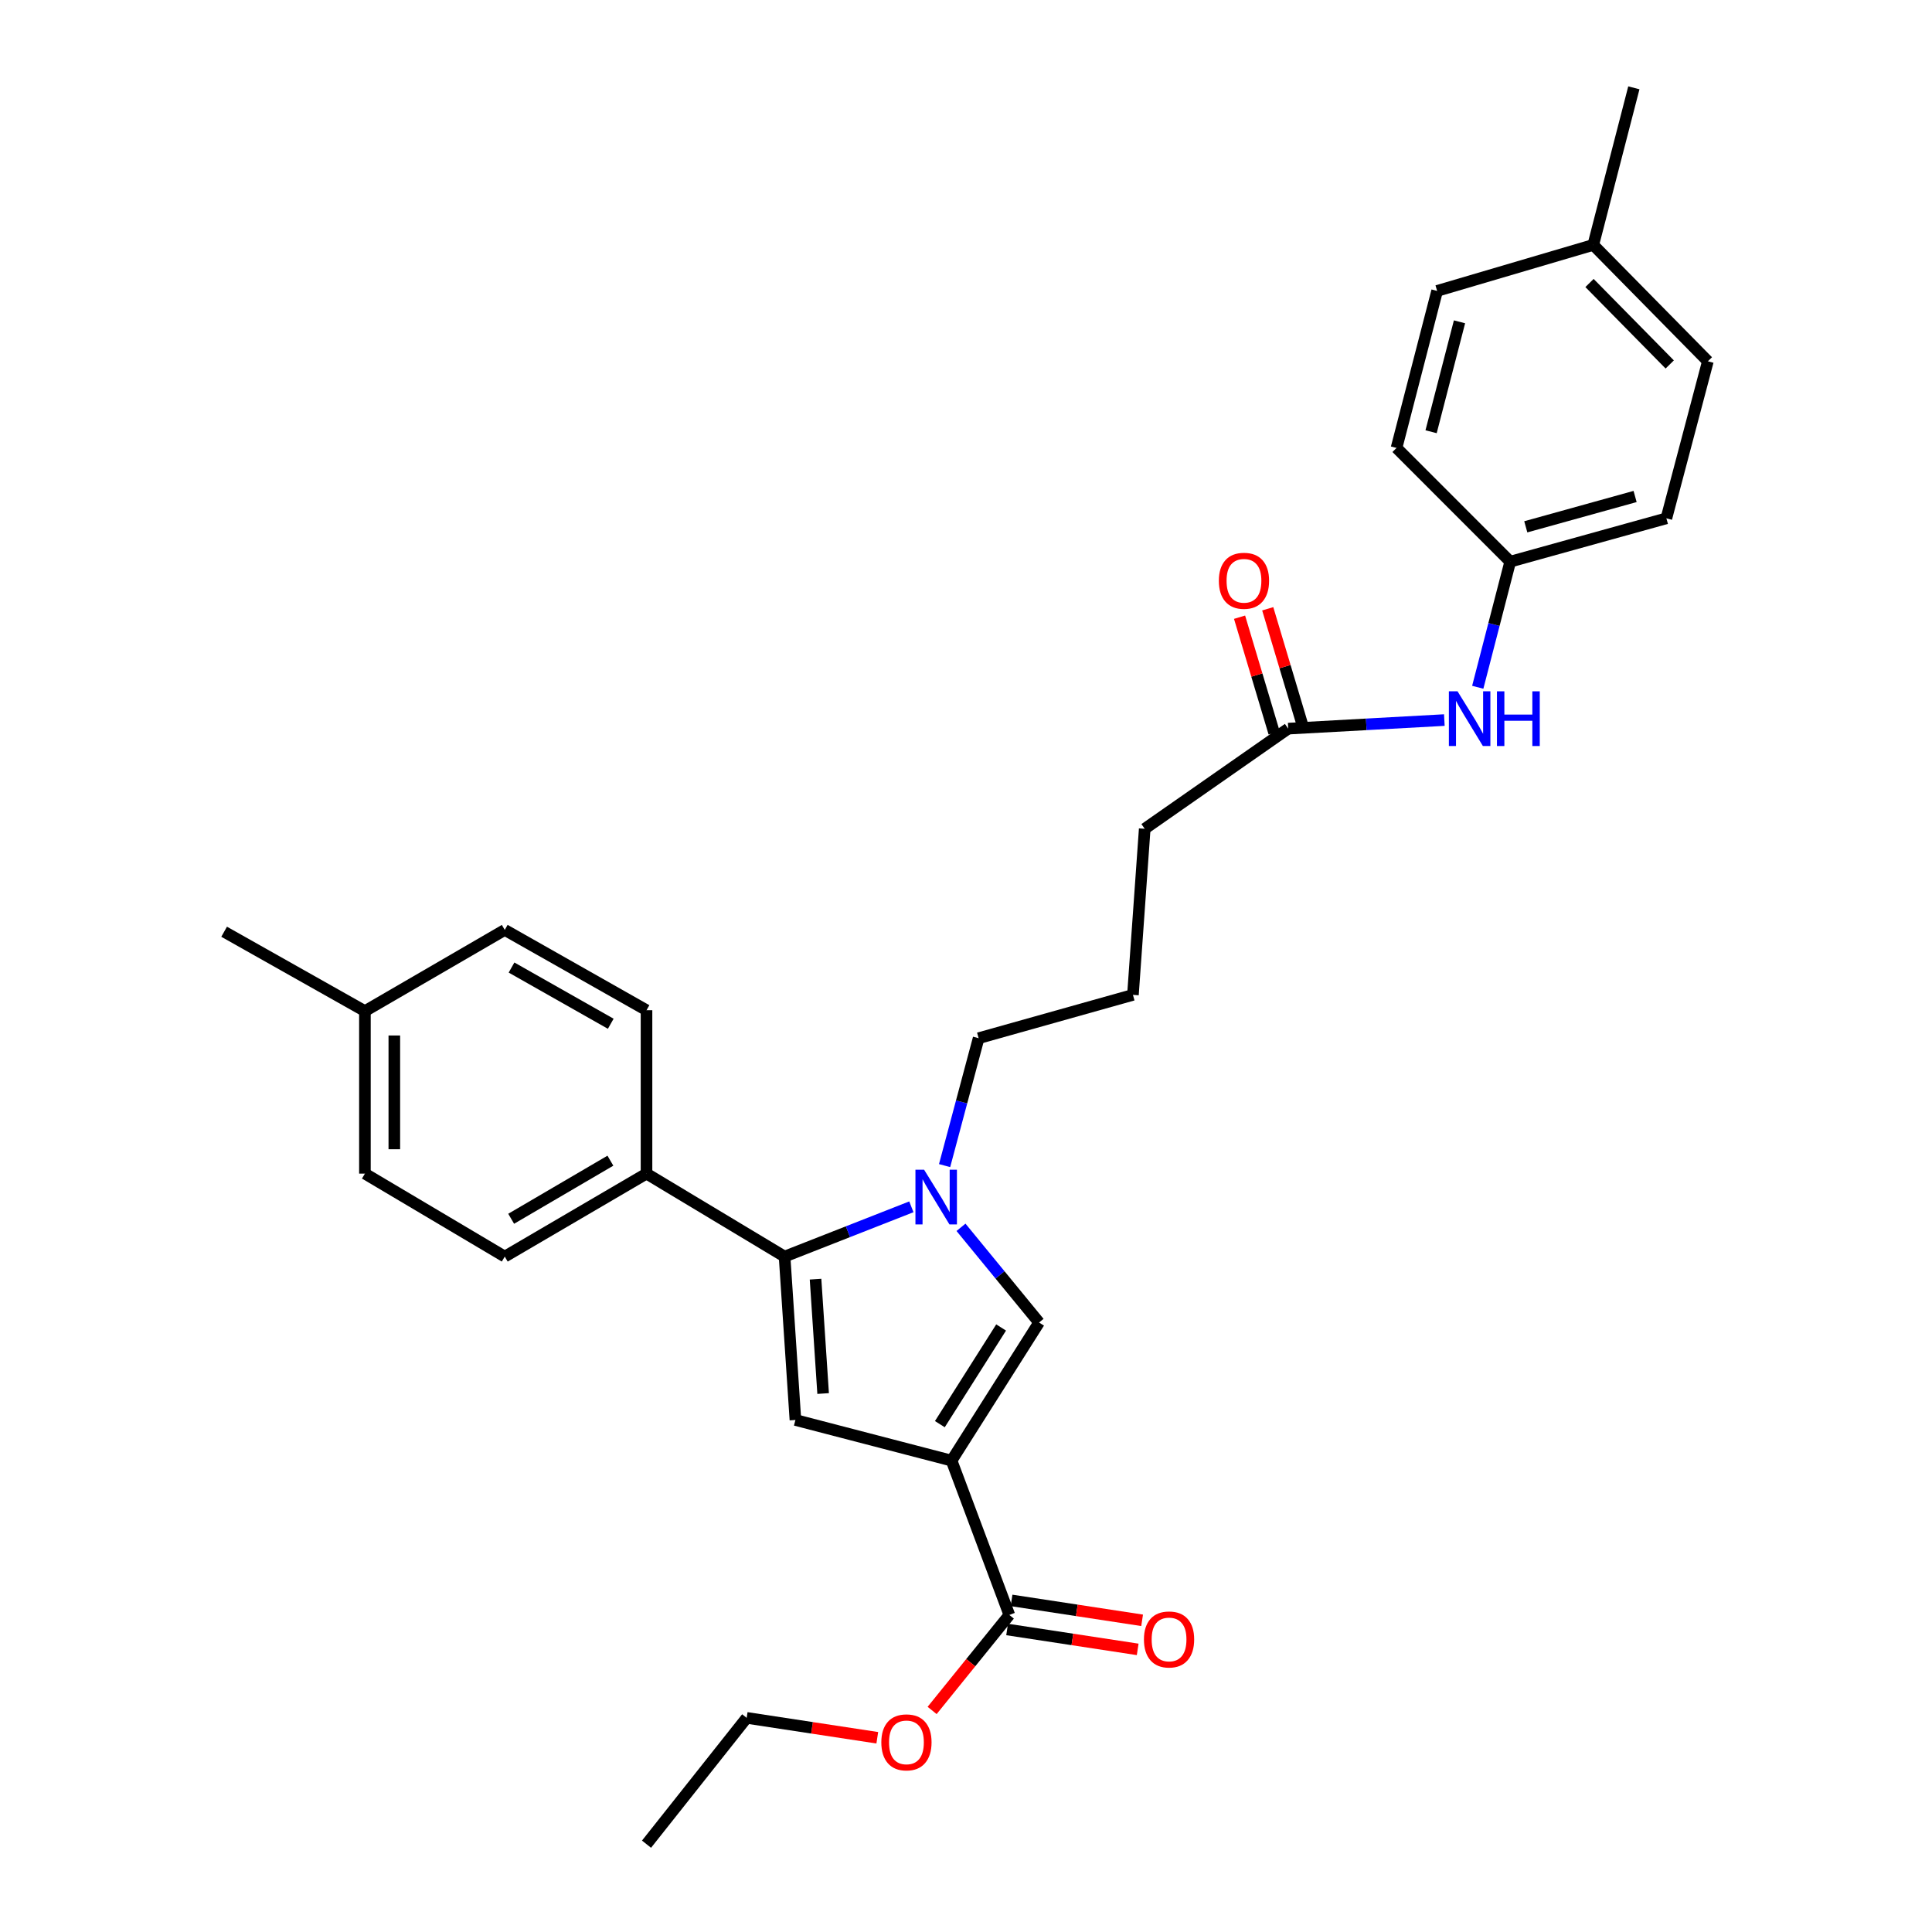 <?xml version='1.0' encoding='iso-8859-1'?>
<svg version='1.1' baseProfile='full'
              xmlns='http://www.w3.org/2000/svg'
                      xmlns:rdkit='http://www.rdkit.org/xml'
                      xmlns:xlink='http://www.w3.org/1999/xlink'
                  xml:space='preserve'
width='1000px' height='1000px' viewBox='0 0 1000 1000'>
<!-- END OF HEADER -->
<rect style='opacity:1.0;fill:#FFFFFF;stroke:none' width='1000' height='1000' x='0' y='0'> </rect>
<path class='bond-2' d='M 492.526,756.01 L 411.707,734.983' style='fill:none;fill-rule:evenodd;stroke:#000000;stroke-width:6px;stroke-linecap:butt;stroke-linejoin:miter;stroke-opacity:1' />
<path class='bond-3' d='M 492.526,756.01 L 537.827,684.534' style='fill:none;fill-rule:evenodd;stroke:#000000;stroke-width:6px;stroke-linecap:butt;stroke-linejoin:miter;stroke-opacity:1' />
<path class='bond-3' d='M 486.467,737.142 L 518.177,687.108' style='fill:none;fill-rule:evenodd;stroke:#000000;stroke-width:6px;stroke-linecap:butt;stroke-linejoin:miter;stroke-opacity:1' />
<path class='bond-4' d='M 492.526,756.01 L 522.431,835.891' style='fill:none;fill-rule:evenodd;stroke:#000000;stroke-width:6px;stroke-linecap:butt;stroke-linejoin:miter;stroke-opacity:1' />
<path class='bond-0' d='M 406.093,650.41 L 411.707,734.983' style='fill:none;fill-rule:evenodd;stroke:#000000;stroke-width:6px;stroke-linecap:butt;stroke-linejoin:miter;stroke-opacity:1' />
<path class='bond-0' d='M 422.12,662.088 L 426.05,721.29' style='fill:none;fill-rule:evenodd;stroke:#000000;stroke-width:6px;stroke-linecap:butt;stroke-linejoin:miter;stroke-opacity:1' />
<path class='bond-5' d='M 406.093,650.41 L 334.633,607.46' style='fill:none;fill-rule:evenodd;stroke:#000000;stroke-width:6px;stroke-linecap:butt;stroke-linejoin:miter;stroke-opacity:1' />
<path class='bond-29' d='M 406.093,650.41 L 438.908,637.528' style='fill:none;fill-rule:evenodd;stroke:#000000;stroke-width:6px;stroke-linecap:butt;stroke-linejoin:miter;stroke-opacity:1' />
<path class='bond-29' d='M 438.908,637.528 L 471.722,624.645' style='fill:none;fill-rule:evenodd;stroke:#0000FF;stroke-width:6px;stroke-linecap:butt;stroke-linejoin:miter;stroke-opacity:1' />
<path class='bond-1' d='M 497.41,635.256 L 517.618,659.895' style='fill:none;fill-rule:evenodd;stroke:#0000FF;stroke-width:6px;stroke-linecap:butt;stroke-linejoin:miter;stroke-opacity:1' />
<path class='bond-1' d='M 517.618,659.895 L 537.827,684.534' style='fill:none;fill-rule:evenodd;stroke:#000000;stroke-width:6px;stroke-linecap:butt;stroke-linejoin:miter;stroke-opacity:1' />
<path class='bond-13' d='M 488.921,603.313 L 497.728,570.342' style='fill:none;fill-rule:evenodd;stroke:#0000FF;stroke-width:6px;stroke-linecap:butt;stroke-linejoin:miter;stroke-opacity:1' />
<path class='bond-13' d='M 497.728,570.342 L 506.536,537.37' style='fill:none;fill-rule:evenodd;stroke:#000000;stroke-width:6px;stroke-linecap:butt;stroke-linejoin:miter;stroke-opacity:1' />
<path class='bond-8' d='M 521.283,843.414 L 555.074,848.566' style='fill:none;fill-rule:evenodd;stroke:#000000;stroke-width:6px;stroke-linecap:butt;stroke-linejoin:miter;stroke-opacity:1' />
<path class='bond-8' d='M 555.074,848.566 L 588.864,853.718' style='fill:none;fill-rule:evenodd;stroke:#FF0000;stroke-width:6px;stroke-linecap:butt;stroke-linejoin:miter;stroke-opacity:1' />
<path class='bond-8' d='M 523.578,828.369 L 557.368,833.521' style='fill:none;fill-rule:evenodd;stroke:#000000;stroke-width:6px;stroke-linecap:butt;stroke-linejoin:miter;stroke-opacity:1' />
<path class='bond-8' d='M 557.368,833.521 L 591.158,838.674' style='fill:none;fill-rule:evenodd;stroke:#FF0000;stroke-width:6px;stroke-linecap:butt;stroke-linejoin:miter;stroke-opacity:1' />
<path class='bond-14' d='M 522.431,835.891 L 502.447,860.608' style='fill:none;fill-rule:evenodd;stroke:#000000;stroke-width:6px;stroke-linecap:butt;stroke-linejoin:miter;stroke-opacity:1' />
<path class='bond-14' d='M 502.447,860.608 L 482.464,885.325' style='fill:none;fill-rule:evenodd;stroke:#FF0000;stroke-width:6px;stroke-linecap:butt;stroke-linejoin:miter;stroke-opacity:1' />
<path class='bond-10' d='M 334.633,607.46 L 261.263,650.41' style='fill:none;fill-rule:evenodd;stroke:#000000;stroke-width:6px;stroke-linecap:butt;stroke-linejoin:miter;stroke-opacity:1' />
<path class='bond-10' d='M 315.939,600.769 L 264.58,630.834' style='fill:none;fill-rule:evenodd;stroke:#000000;stroke-width:6px;stroke-linecap:butt;stroke-linejoin:miter;stroke-opacity:1' />
<path class='bond-11' d='M 334.633,607.46 L 334.633,522.887' style='fill:none;fill-rule:evenodd;stroke:#000000;stroke-width:6px;stroke-linecap:butt;stroke-linejoin:miter;stroke-opacity:1' />
<path class='bond-6' d='M 666.779,377.144 L 592.504,428.988' style='fill:none;fill-rule:evenodd;stroke:#000000;stroke-width:6px;stroke-linecap:butt;stroke-linejoin:miter;stroke-opacity:1' />
<path class='bond-7' d='M 666.779,377.144 L 707.183,374.925' style='fill:none;fill-rule:evenodd;stroke:#000000;stroke-width:6px;stroke-linecap:butt;stroke-linejoin:miter;stroke-opacity:1' />
<path class='bond-7' d='M 707.183,374.925 L 747.587,372.705' style='fill:none;fill-rule:evenodd;stroke:#0000FF;stroke-width:6px;stroke-linecap:butt;stroke-linejoin:miter;stroke-opacity:1' />
<path class='bond-9' d='M 674.069,374.964 L 665.122,345.035' style='fill:none;fill-rule:evenodd;stroke:#000000;stroke-width:6px;stroke-linecap:butt;stroke-linejoin:miter;stroke-opacity:1' />
<path class='bond-9' d='M 665.122,345.035 L 656.175,315.106' style='fill:none;fill-rule:evenodd;stroke:#FF0000;stroke-width:6px;stroke-linecap:butt;stroke-linejoin:miter;stroke-opacity:1' />
<path class='bond-9' d='M 659.488,379.323 L 650.541,349.394' style='fill:none;fill-rule:evenodd;stroke:#000000;stroke-width:6px;stroke-linecap:butt;stroke-linejoin:miter;stroke-opacity:1' />
<path class='bond-9' d='M 650.541,349.394 L 641.594,319.465' style='fill:none;fill-rule:evenodd;stroke:#FF0000;stroke-width:6px;stroke-linecap:butt;stroke-linejoin:miter;stroke-opacity:1' />
<path class='bond-12' d='M 764.88,355.728 L 773.284,323.219' style='fill:none;fill-rule:evenodd;stroke:#0000FF;stroke-width:6px;stroke-linecap:butt;stroke-linejoin:miter;stroke-opacity:1' />
<path class='bond-12' d='M 773.284,323.219 L 781.688,290.711' style='fill:none;fill-rule:evenodd;stroke:#000000;stroke-width:6px;stroke-linecap:butt;stroke-linejoin:miter;stroke-opacity:1' />
<path class='bond-16' d='M 261.263,650.41 L 188.881,607.46' style='fill:none;fill-rule:evenodd;stroke:#000000;stroke-width:6px;stroke-linecap:butt;stroke-linejoin:miter;stroke-opacity:1' />
<path class='bond-15' d='M 334.633,522.887 L 261.263,481.323' style='fill:none;fill-rule:evenodd;stroke:#000000;stroke-width:6px;stroke-linecap:butt;stroke-linejoin:miter;stroke-opacity:1' />
<path class='bond-15' d='M 316.126,529.894 L 264.767,500.799' style='fill:none;fill-rule:evenodd;stroke:#000000;stroke-width:6px;stroke-linecap:butt;stroke-linejoin:miter;stroke-opacity:1' />
<path class='bond-19' d='M 781.688,290.711 L 722.842,231.848' style='fill:none;fill-rule:evenodd;stroke:#000000;stroke-width:6px;stroke-linecap:butt;stroke-linejoin:miter;stroke-opacity:1' />
<path class='bond-20' d='M 781.688,290.711 L 862.515,268.28' style='fill:none;fill-rule:evenodd;stroke:#000000;stroke-width:6px;stroke-linecap:butt;stroke-linejoin:miter;stroke-opacity:1' />
<path class='bond-20' d='M 789.742,272.682 L 846.322,256.98' style='fill:none;fill-rule:evenodd;stroke:#000000;stroke-width:6px;stroke-linecap:butt;stroke-linejoin:miter;stroke-opacity:1' />
<path class='bond-23' d='M 506.536,537.37 L 586.408,514.94' style='fill:none;fill-rule:evenodd;stroke:#000000;stroke-width:6px;stroke-linecap:butt;stroke-linejoin:miter;stroke-opacity:1' />
<path class='bond-25' d='M 454.083,899.463 L 420.28,894.314' style='fill:none;fill-rule:evenodd;stroke:#FF0000;stroke-width:6px;stroke-linecap:butt;stroke-linejoin:miter;stroke-opacity:1' />
<path class='bond-25' d='M 420.28,894.314 L 386.478,889.165' style='fill:none;fill-rule:evenodd;stroke:#000000;stroke-width:6px;stroke-linecap:butt;stroke-linejoin:miter;stroke-opacity:1' />
<path class='bond-17' d='M 261.263,481.323 L 188.881,523.352' style='fill:none;fill-rule:evenodd;stroke:#000000;stroke-width:6px;stroke-linecap:butt;stroke-linejoin:miter;stroke-opacity:1' />
<path class='bond-30' d='M 188.881,607.46 L 188.881,523.352' style='fill:none;fill-rule:evenodd;stroke:#000000;stroke-width:6px;stroke-linecap:butt;stroke-linejoin:miter;stroke-opacity:1' />
<path class='bond-30' d='M 204.1,594.844 L 204.1,535.968' style='fill:none;fill-rule:evenodd;stroke:#000000;stroke-width:6px;stroke-linecap:butt;stroke-linejoin:miter;stroke-opacity:1' />
<path class='bond-27' d='M 188.881,523.352 L 116.01,482.262' style='fill:none;fill-rule:evenodd;stroke:#000000;stroke-width:6px;stroke-linecap:butt;stroke-linejoin:miter;stroke-opacity:1' />
<path class='bond-18' d='M 824.672,126.764 L 883.99,187.004' style='fill:none;fill-rule:evenodd;stroke:#000000;stroke-width:6px;stroke-linecap:butt;stroke-linejoin:miter;stroke-opacity:1' />
<path class='bond-18' d='M 822.726,146.478 L 864.249,188.646' style='fill:none;fill-rule:evenodd;stroke:#000000;stroke-width:6px;stroke-linecap:butt;stroke-linejoin:miter;stroke-opacity:1' />
<path class='bond-26' d='M 824.672,126.764 L 845.682,45.455' style='fill:none;fill-rule:evenodd;stroke:#000000;stroke-width:6px;stroke-linecap:butt;stroke-linejoin:miter;stroke-opacity:1' />
<path class='bond-31' d='M 824.672,126.764 L 743.853,150.573' style='fill:none;fill-rule:evenodd;stroke:#000000;stroke-width:6px;stroke-linecap:butt;stroke-linejoin:miter;stroke-opacity:1' />
<path class='bond-22' d='M 722.842,231.848 L 743.853,150.573' style='fill:none;fill-rule:evenodd;stroke:#000000;stroke-width:6px;stroke-linecap:butt;stroke-linejoin:miter;stroke-opacity:1' />
<path class='bond-22' d='M 740.728,223.466 L 755.435,166.573' style='fill:none;fill-rule:evenodd;stroke:#000000;stroke-width:6px;stroke-linecap:butt;stroke-linejoin:miter;stroke-opacity:1' />
<path class='bond-21' d='M 862.515,268.28 L 883.99,187.004' style='fill:none;fill-rule:evenodd;stroke:#000000;stroke-width:6px;stroke-linecap:butt;stroke-linejoin:miter;stroke-opacity:1' />
<path class='bond-24' d='M 586.408,514.94 L 592.504,428.988' style='fill:none;fill-rule:evenodd;stroke:#000000;stroke-width:6px;stroke-linecap:butt;stroke-linejoin:miter;stroke-opacity:1' />
<path class='bond-28' d='M 386.478,889.165 L 334.633,954.545' style='fill:none;fill-rule:evenodd;stroke:#000000;stroke-width:6px;stroke-linecap:butt;stroke-linejoin:miter;stroke-opacity:1' />
<path  class='atom-2' d='M 478.31 605.441
L 487.59 620.441
Q 488.51 621.921, 489.99 624.601
Q 491.47 627.281, 491.55 627.441
L 491.55 605.441
L 495.31 605.441
L 495.31 633.761
L 491.43 633.761
L 481.47 617.361
Q 480.31 615.441, 479.07 613.241
Q 477.87 611.041, 477.51 610.361
L 477.51 633.761
L 473.83 633.761
L 473.83 605.441
L 478.31 605.441
' fill='#0000FF'/>
<path  class='atom-8' d='M 754.418 357.826
L 763.698 372.826
Q 764.618 374.306, 766.098 376.986
Q 767.578 379.666, 767.658 379.826
L 767.658 357.826
L 771.418 357.826
L 771.418 386.146
L 767.538 386.146
L 757.578 369.746
Q 756.418 367.826, 755.178 365.626
Q 753.978 363.426, 753.618 362.746
L 753.618 386.146
L 749.938 386.146
L 749.938 357.826
L 754.418 357.826
' fill='#0000FF'/>
<path  class='atom-8' d='M 774.818 357.826
L 778.658 357.826
L 778.658 369.866
L 793.138 369.866
L 793.138 357.826
L 796.978 357.826
L 796.978 386.146
L 793.138 386.146
L 793.138 373.066
L 778.658 373.066
L 778.658 386.146
L 774.818 386.146
L 774.818 357.826
' fill='#0000FF'/>
<path  class='atom-9' d='M 592.101 848.577
Q 592.101 841.777, 595.461 837.977
Q 598.821 834.177, 605.101 834.177
Q 611.381 834.177, 614.741 837.977
Q 618.101 841.777, 618.101 848.577
Q 618.101 855.457, 614.701 859.377
Q 611.301 863.257, 605.101 863.257
Q 598.861 863.257, 595.461 859.377
Q 592.101 855.497, 592.101 848.577
M 605.101 860.057
Q 609.421 860.057, 611.741 857.177
Q 614.101 854.257, 614.101 848.577
Q 614.101 843.017, 611.741 840.217
Q 609.421 837.377, 605.101 837.377
Q 600.781 837.377, 598.421 840.177
Q 596.101 842.977, 596.101 848.577
Q 596.101 854.297, 598.421 857.177
Q 600.781 860.057, 605.101 860.057
' fill='#FF0000'/>
<path  class='atom-10' d='M 630.875 300.607
Q 630.875 293.807, 634.235 290.007
Q 637.595 286.207, 643.875 286.207
Q 650.155 286.207, 653.515 290.007
Q 656.875 293.807, 656.875 300.607
Q 656.875 307.487, 653.475 311.407
Q 650.075 315.287, 643.875 315.287
Q 637.635 315.287, 634.235 311.407
Q 630.875 307.527, 630.875 300.607
M 643.875 312.087
Q 648.195 312.087, 650.515 309.207
Q 652.875 306.287, 652.875 300.607
Q 652.875 295.047, 650.515 292.247
Q 648.195 289.407, 643.875 289.407
Q 639.555 289.407, 637.195 292.207
Q 634.875 295.007, 634.875 300.607
Q 634.875 306.327, 637.195 309.207
Q 639.555 312.087, 643.875 312.087
' fill='#FF0000'/>
<path  class='atom-15' d='M 456.174 901.842
Q 456.174 895.042, 459.534 891.242
Q 462.894 887.442, 469.174 887.442
Q 475.454 887.442, 478.814 891.242
Q 482.174 895.042, 482.174 901.842
Q 482.174 908.722, 478.774 912.642
Q 475.374 916.522, 469.174 916.522
Q 462.934 916.522, 459.534 912.642
Q 456.174 908.762, 456.174 901.842
M 469.174 913.322
Q 473.494 913.322, 475.814 910.442
Q 478.174 907.522, 478.174 901.842
Q 478.174 896.282, 475.814 893.482
Q 473.494 890.642, 469.174 890.642
Q 464.854 890.642, 462.494 893.442
Q 460.174 896.242, 460.174 901.842
Q 460.174 907.562, 462.494 910.442
Q 464.854 913.322, 469.174 913.322
' fill='#FF0000'/>
</svg>
